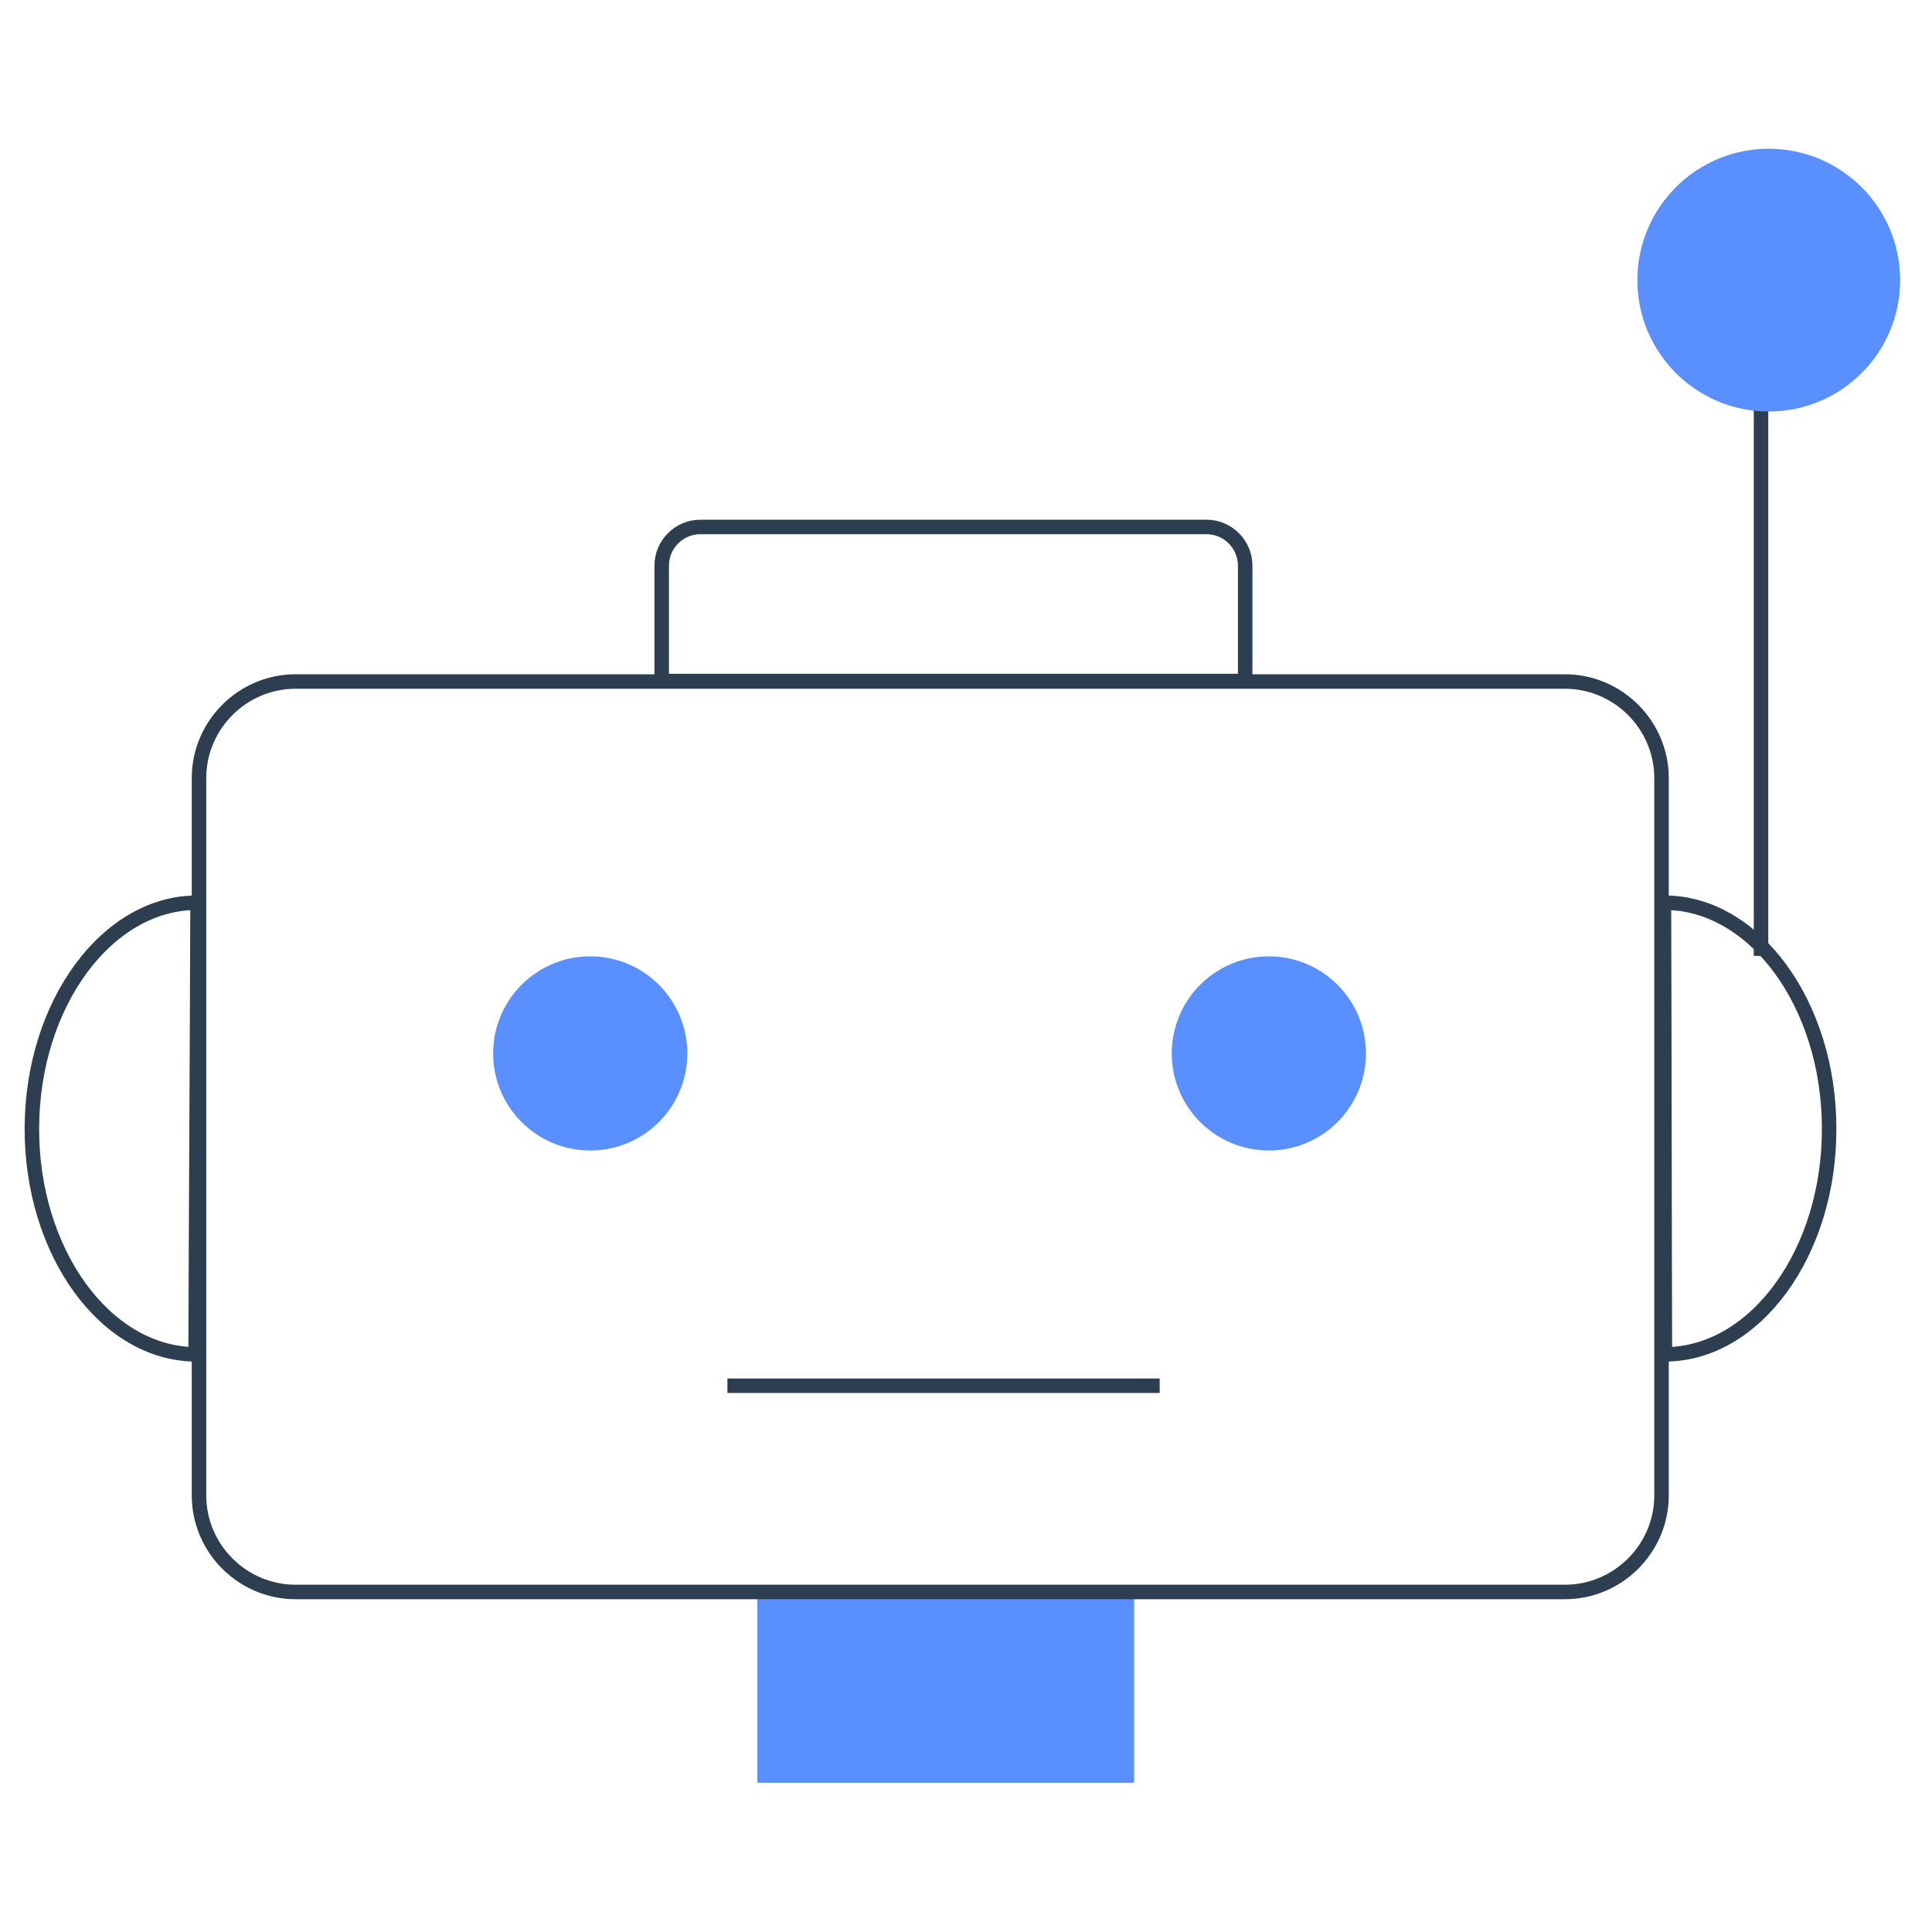 <?xml version="1.0" encoding="UTF-8"?> <svg xmlns="http://www.w3.org/2000/svg" xmlns:xlink="http://www.w3.org/1999/xlink" version="1.1" id="Layer_1" x="0px" y="0px" viewBox="0 0 400 400" style="enable-background:new 0 0 400 400;" xml:space="preserve"> <style type="text/css"> .st0{fill:#5A8FFF;} .st1{fill:none;stroke:#2C3E50;stroke-width:3;stroke-miterlimit:10;} </style> <g> <rect x="156.8" y="329.7" class="st0" width="78" height="39.4"></rect> <g> <path class="st1" d="M324,329.6H61.2c-11,0-20-9-20-20V161.1c0-11,9-20,20-20H324c11,0,20,9,20,20v148.5 C344,320.6,335,329.6,324,329.6z"></path> <circle class="st0" cx="122.2" cy="218.1" r="20.1"></circle> <circle class="st0" cx="262.7" cy="218.1" r="20.1"></circle> <line class="st1" x1="150.6" y1="286.9" x2="240.1" y2="286.9"></line> <path class="st1" d="M257.8,141H137v-23.9c0-4.4,3.6-8,8-8h104.8c4.4,0,8,3.6,8,8V141z"></path> <line class="st1" x1="364.6" y1="81.5" x2="364.6" y2="197.9"></line> <circle class="st0" cx="366.2" cy="58" r="27.2"></circle> </g> <path class="st1" d="M378.7,233.6c0.1,25.7-15.3,46.8-34,46.8c-0.1-31.2-0.1-62.3-0.2-93.5C363.2,186.8,378.7,207.9,378.7,233.6z"></path> <path class="st1" d="M6.6,233.5c0.1-25.7,15.6-46.7,34.3-46.6c-0.1,31.2-0.3,62.3-0.4,93.5C21.8,280.3,6.5,259.2,6.6,233.5z"></path> </g> <g> </g> <g> </g> <g> </g> <g> </g> <g> </g> <g> </g> <g> </g> <g> </g> <g> </g> <g> </g> <g> </g> <g> </g> <g> </g> <g> </g> <g> </g> </svg> 